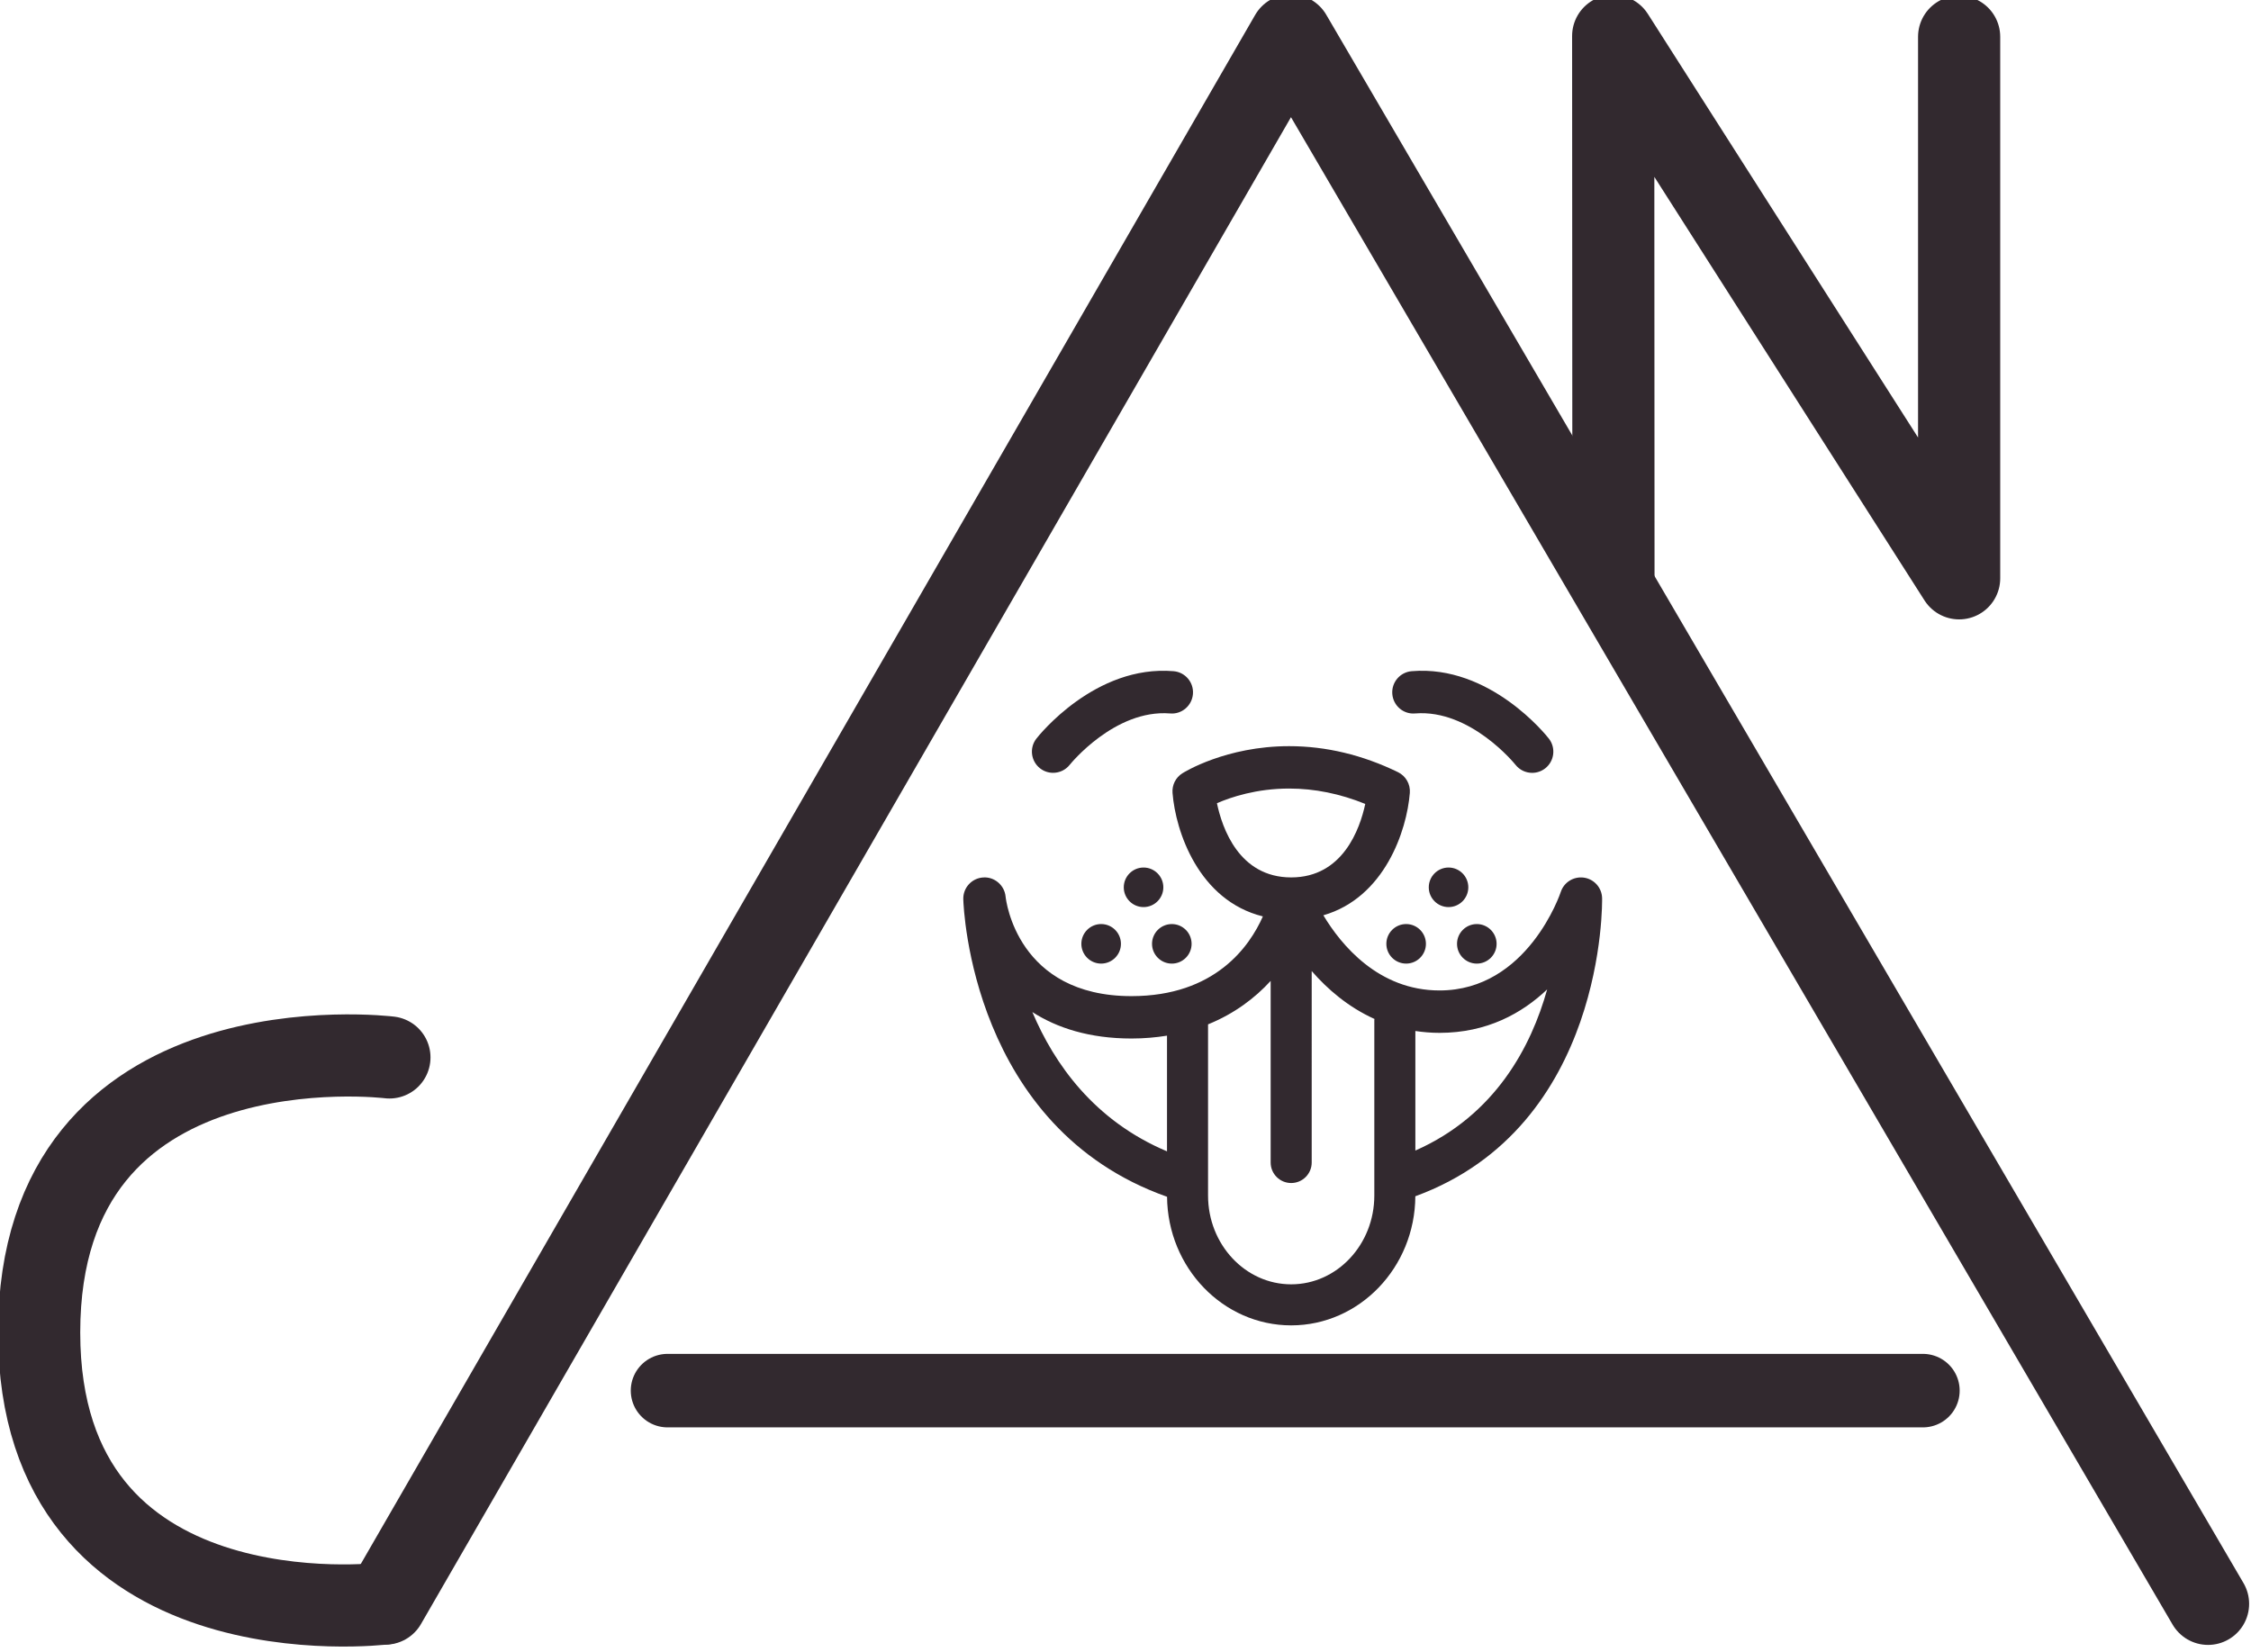 <?xml version="1.0" encoding="UTF-8" standalone="no"?>
<svg
   xmlns:dc="http://purl.org/dc/elements/1.1/"
   xmlns:cc="http://creativecommons.org/ns#"
   xmlns:rdf="http://www.w3.org/1999/02/22-rdf-syntax-ns#"
   xmlns:svg="http://www.w3.org/2000/svg"
   xmlns="http://www.w3.org/2000/svg"
   xmlns:sodipodi="http://sodipodi.sourceforge.net/DTD/sodipodi-0.dtd"
   xmlns:inkscape="http://www.inkscape.org/namespaces/inkscape"
   sodipodi:docname="can_logo.svg"
   inkscape:version="1.0 (4035a4f, 2020-05-01)"
   id="svg8"
   version="1.1"
   viewBox="0 0 14.667 10.767"
   height="40.696"
   width="55.434"
   inkscape:export-filename="/opt/lampp/htdocs/chrisandnichousesit/images/favicon.ico.png"
   inkscape:export-xdpi="298.10767"
   inkscape:export-ydpi="298.10767">
  <defs
     id="defs2" />
  <sodipodi:namedview
     inkscape:window-maximized="1"
     inkscape:window-y="25"
     inkscape:window-x="0"
     inkscape:window-height="966"
     inkscape:window-width="1920"
     fit-margin-bottom="0"
     fit-margin-right="0"
     fit-margin-left="0"
     fit-margin-top="0"
     showgrid="false"
     inkscape:document-rotation="0"
     inkscape:current-layer="layer1"
     inkscape:document-units="mm"
     inkscape:cy="27.705417"
     inkscape:cx="9.1400418"
     inkscape:zoom="10.444515"
     inkscape:pageshadow="2"
     inkscape:pageopacity="0.0"
     borderopacity="1.0"
     bordercolor="#666666"
     pagecolor="#ffffff"
     id="base"
     units="px" />
  <g
     transform="translate(-0.071,-1.159)"
     inkscape:groupmode="layer"
     id="layer2"
     inkscape:label="Layer 2" />
  <g
     transform="translate(-56.995,-183.968)"
     id="layer1"
     inkscape:groupmode="layer"
     inkscape:label="Layer 1">
    <g
       transform="matrix(1.761,0,0,1.761,-43.384,-140.035)"
       id="g940">
      <path
         style="fill:none;stroke:#32292f;stroke-width:0.304;stroke-linecap:round;stroke-linejoin:round;stroke-miterlimit:4;stroke-dasharray:none;stroke-opacity:1"
         d="m 58.427,189.922 3.35,-5.803 3.394,5.804"
         id="path833"
         sodipodi:nodetypes="ccc" />
      <path
         style="fill:none;stroke:#32292f;stroke-width:0.272;stroke-linecap:round;stroke-linejoin:round;stroke-miterlimit:4;stroke-dasharray:none;stroke-opacity:1"
         d="m 59.471,189.134 h 4.645"
         id="path835" />
      <g
         style="fill:#32292f;fill-opacity:1"
         id="g955"
         transform="matrix(0.027,0,0,0.027,60.518,186.443)">
        <g
           id="g935"
           style="fill:#32292f;fill-opacity:1">
          <path
             id="path917"
             d="M 33.224,4.2 C 33.36,2.601 32.169,1.197 30.572,1.063 19.83,0.161 12.1,9.886 11.774,10.301 c -0.987,1.261 -0.764,3.08 0.493,4.071 0.531,0.417 1.164,0.621 1.794,0.621 0.86,0 1.708,-0.38 2.283,-1.104 C 16.405,13.81 22.509,6.258 30.088,6.854 31.685,7.001 33.09,5.797 33.224,4.2 Z"
             style="fill:#32292f;fill-opacity:1" />
          <path
             id="path919"
             d="m 77.425,13.889 c 0.575,0.728 1.423,1.108 2.286,1.108 0.627,0 1.256,-0.203 1.789,-0.617 1.261,-0.989 1.484,-2.816 0.496,-4.079 C 81.674,9.886 73.941,0.156 63.196,1.063 61.6,1.197 60.413,2.601 60.545,4.2 c 0.134,1.597 1.528,2.801 3.135,2.654 7.572,-0.602 13.683,6.956 13.745,7.035 z"
             style="fill:#32292f;fill-opacity:1" />
          <path
             id="path921"
             d="m 26.457,27.973 c -1.494,0 -2.711,1.217 -2.711,2.713 0,1.494 1.217,2.709 2.711,2.709 1.494,0 2.711,-1.215 2.711,-2.709 0,-1.496 -1.217,-2.713 -2.711,-2.713 z"
             style="fill:#32292f;fill-opacity:1" />
          <path
             id="path923"
             d="m 30.333,41.141 c 1.494,0 2.708,-1.215 2.708,-2.709 0,-1.496 -1.213,-2.711 -2.708,-2.711 -1.498,0 -2.715,1.215 -2.715,2.711 0.001,1.493 1.218,2.709 2.715,2.709 z"
             style="fill:#32292f;fill-opacity:1" />
          <path
             id="path925"
             d="m 17.934,38.431 c 0,1.494 1.217,2.709 2.711,2.709 1.496,0 2.713,-1.215 2.713,-2.709 0,-1.496 -1.217,-2.711 -2.713,-2.711 -1.494,0 -2.711,1.216 -2.711,2.711 z"
             style="fill:#32292f;fill-opacity:1" />
          <path
             id="path927"
             d="m 68.254,27.973 c -1.496,0 -2.711,1.217 -2.711,2.713 0,1.494 1.215,2.709 2.711,2.709 1.494,0 2.707,-1.215 2.707,-2.709 0,-1.496 -1.213,-2.713 -2.707,-2.713 z"
             style="fill:#32292f;fill-opacity:1" />
          <path
             id="path929"
             d="m 72.127,41.141 c 1.493,0 2.711,-1.215 2.711,-2.709 0,-1.496 -1.218,-2.711 -2.711,-2.711 -1.494,0 -2.712,1.215 -2.712,2.711 0,1.493 1.218,2.709 2.712,2.709 z"
             style="fill:#32292f;fill-opacity:1" />
          <path
             id="path931"
             d="m 62.442,35.72 c -1.494,0 -2.711,1.215 -2.711,2.711 0,1.494 1.217,2.709 2.711,2.709 1.496,0 2.711,-1.215 2.711,-2.709 0,-1.495 -1.215,-2.711 -2.711,-2.711 z"
             style="fill:#32292f;fill-opacity:1" />
          <path
             id="path933"
             d="m 86.804,29.358 c -1.406,-0.197 -2.74,0.632 -3.178,1.975 -0.042,0.136 -4.524,13.487 -16.608,13.487 -8.383,0 -13.492,-6.255 -15.922,-10.3 8.387,-2.423 11.441,-11.587 11.851,-16.776 0.092,-1.192 -0.55,-2.319 -1.626,-2.843 -4.854,-2.364 -9.869,-3.563 -14.914,-3.563 -8.66,0 -14.397,3.571 -14.636,3.722 -0.912,0.575 -1.427,1.609 -1.343,2.685 0.42,5.298 3.586,14.747 12.38,16.927 C 40.993,38.776 36.264,45.598 24.801,45.598 9.167,45.598 7.608,32.501 7.551,31.959 7.402,30.396 6.017,29.221 4.479,29.334 2.916,29.429 1.708,30.75 1.754,32.316 c 0.038,1.276 1.202,31.329 27.922,40.782 0.088,9.734 7.682,17.625 17.011,17.625 9.351,0 16.962,-7.929 17.014,-17.695 C 89.856,63.456 89.303,32.471 89.295,32.15 89.255,30.736 88.202,29.559 86.804,29.358 Z M 29.67,66.871 C 19.705,62.672 14.229,54.909 11.218,47.783 c 3.381,2.173 7.826,3.624 13.582,3.624 1.733,0 3.343,-0.145 4.87,-0.39 z m 6.844,-47.713 c 1.922,-0.835 5.43,-2.01 9.892,-2.01 3.493,0 6.993,0.71 10.433,2.109 -0.736,3.429 -3.074,10.07 -10.151,10.07 -7.151,10e-4 -9.465,-6.778 -10.174,-10.169 z M 58.08,48.89 v 24.04 c 0,6.71 -5.11,12.168 -11.393,12.168 -6.282,0 -11.392,-5.458 -11.392,-12.168 V 49.467 c 3.592,-1.458 6.421,-3.592 8.58,-5.956 v 24.891 c 0,1.553 1.259,2.812 2.812,2.812 1.554,0 2.813,-1.259 2.813,-2.812 V 42.161 c 2.161,2.486 5,4.939 8.6,6.565 -0.004,0.054 -0.02,0.106 -0.02,0.164 z m 5.625,17.873 V 50.378 c 1.061,0.158 2.159,0.254 3.313,0.254 6.504,0 11.309,-2.687 14.748,-5.953 -2.175,7.791 -7.083,17.237 -18.061,22.084 z"
             style="fill:#32292f;fill-opacity:1" />
        </g>
      </g>
      <path
         style="fill:none;stroke:#32292f;stroke-width:0.304;stroke-linecap:round;stroke-linejoin:round;stroke-miterlimit:4;stroke-dasharray:none;stroke-opacity:1"
         d="m 62.971,186.128 -0.001,-2.007 1.28,2.007 v -2.004"
         id="path965"
         sodipodi:nodetypes="cccc" />
      <path
         sodipodi:nodetypes="ccc"
         id="path965-3"
         d="m 58.421,189.922 c 0,0 -1.275,0.157 -1.275,-1.003 0,-1.178 1.296,-1.018 1.296,-1.018"
         style="fill:none;stroke:#32292f;stroke-width:0.304;stroke-linecap:round;stroke-linejoin:round;stroke-miterlimit:4;stroke-dasharray:none;stroke-opacity:1" />
    </g>
  </g>
</svg>
